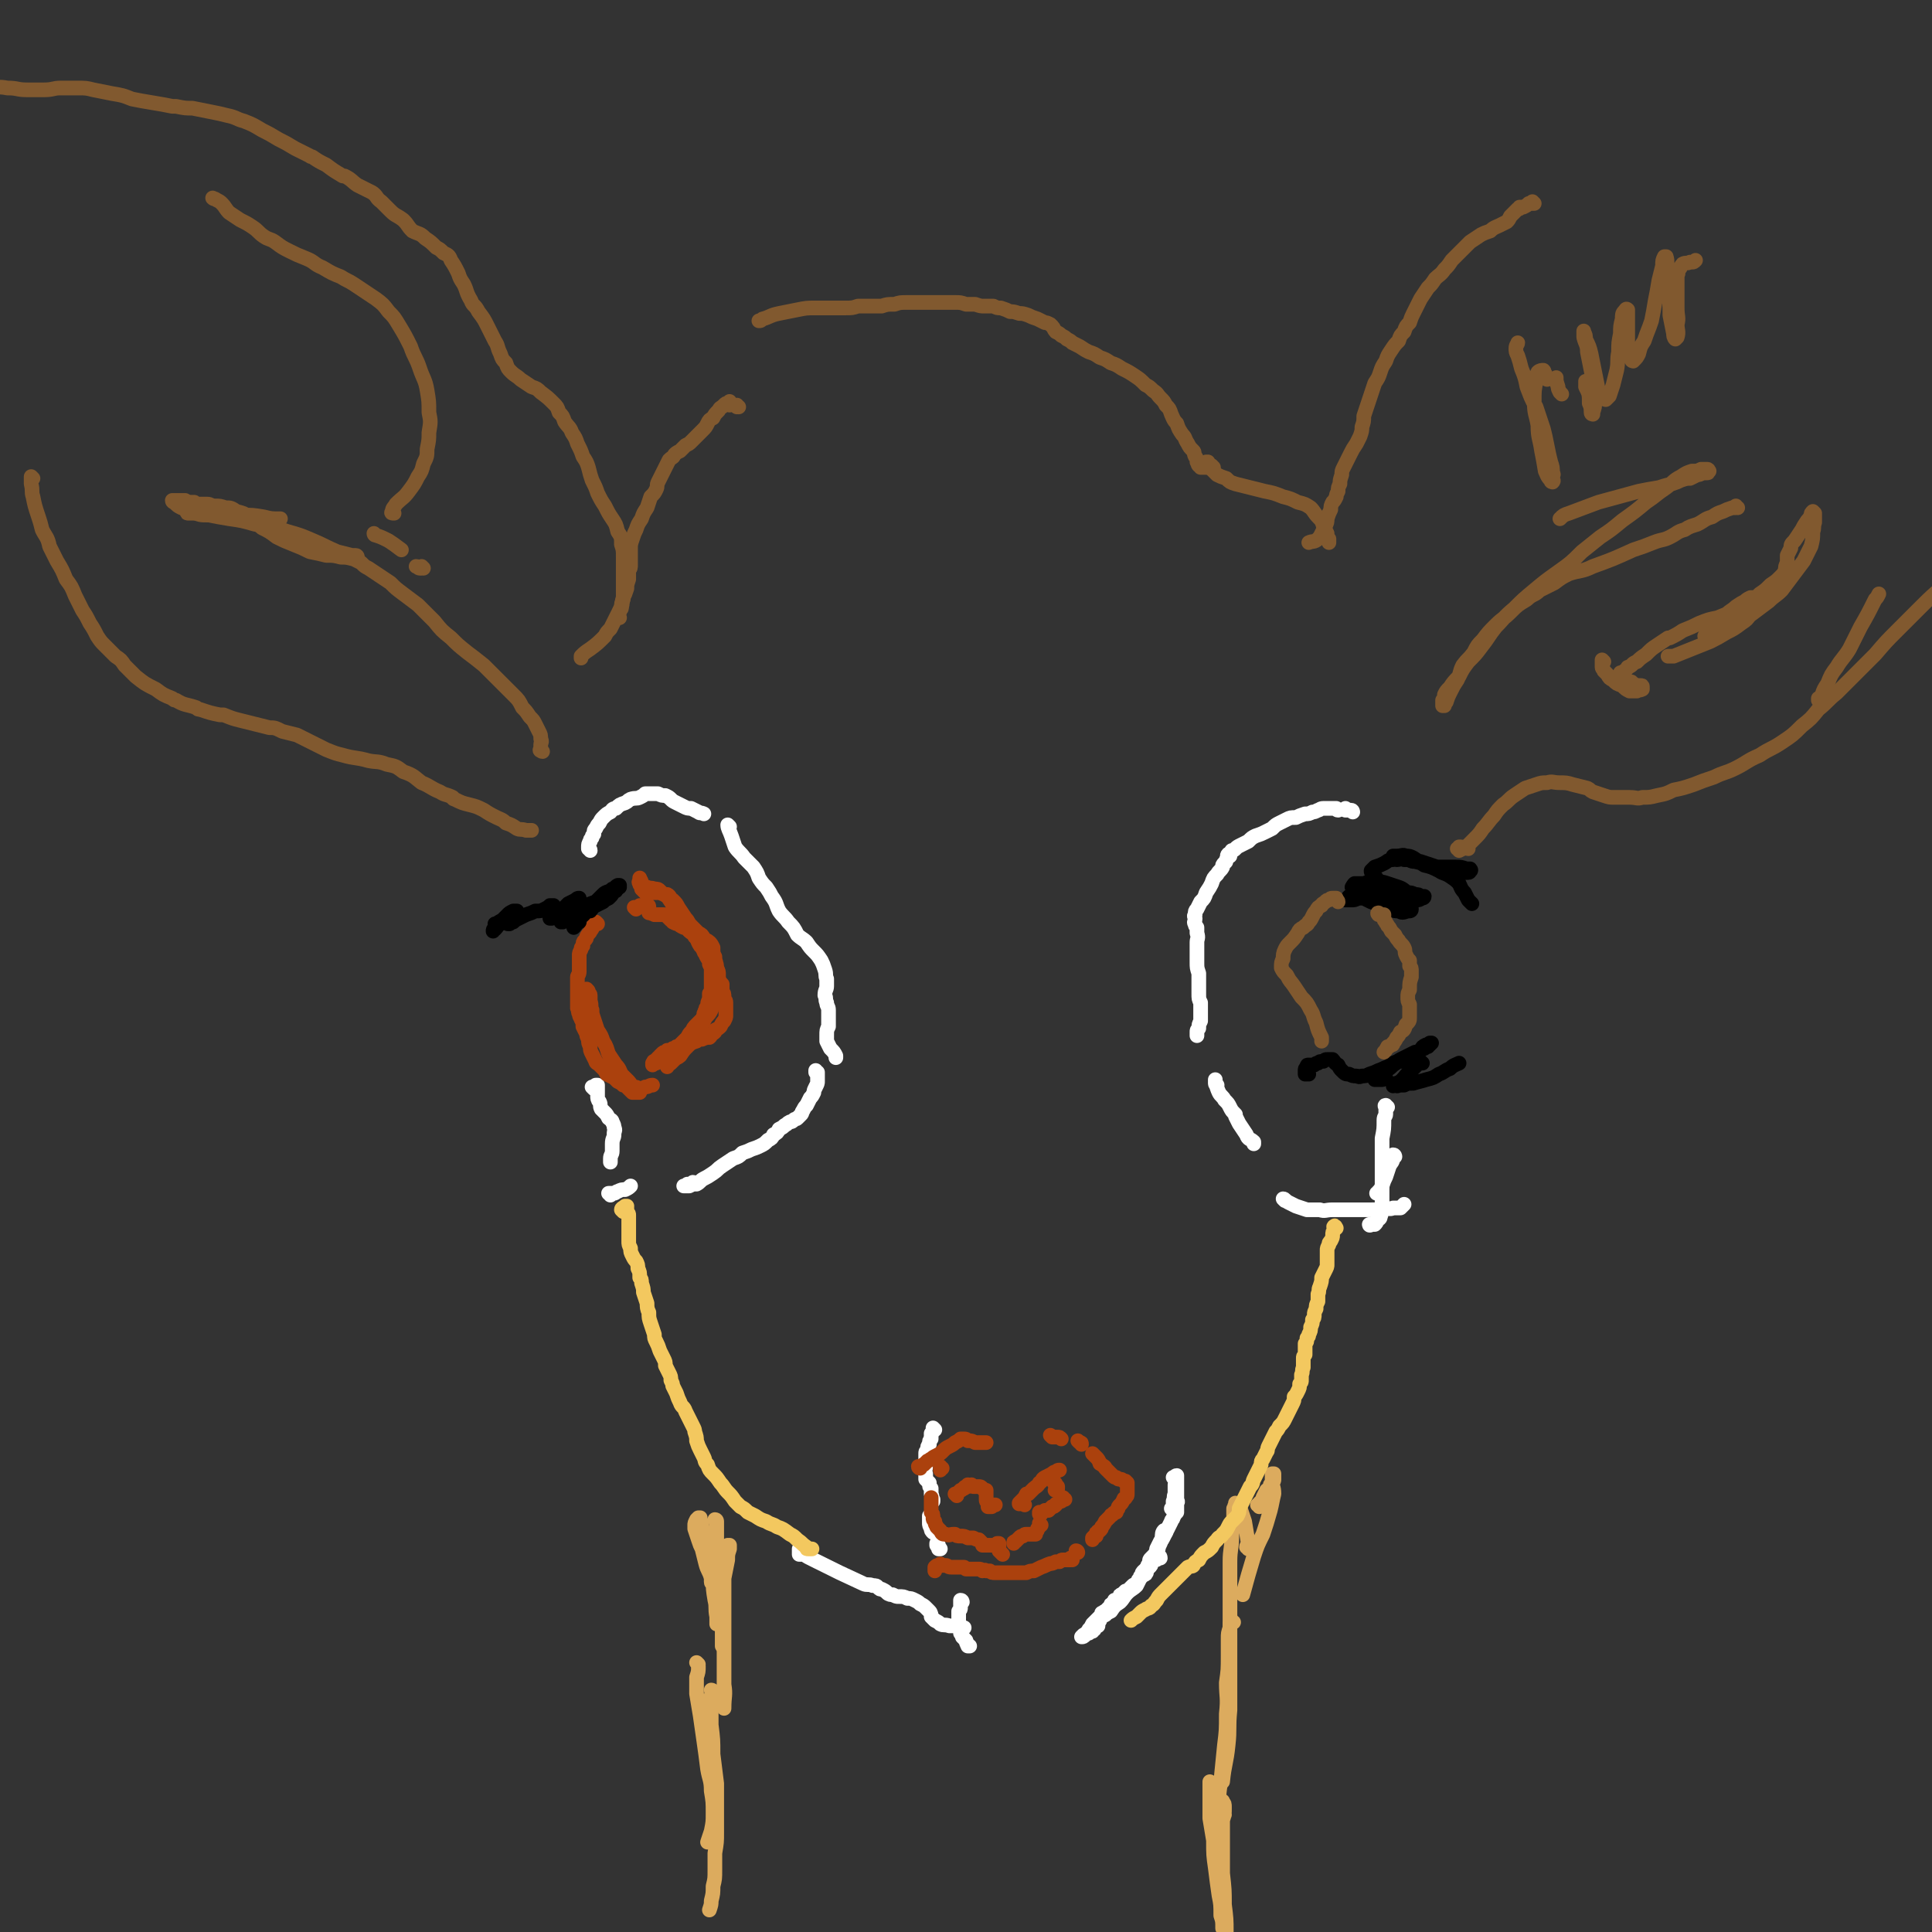 <svg viewBox='0 0 1054 1054' version='1.1' xmlns='http://www.w3.org/2000/svg' xmlns:xlink='http://www.w3.org/1999/xlink'><rect x="0" y="0" width="1054" height="1054" fill="#333333" stroke="none"/><g fill='none' stroke='#DCAB5E' stroke-width='8' stroke-linecap='round' stroke-linejoin='round'><path d='M389,864c0,0 -1,0 -1,-1 0,-1 0,-1 0,-2 -1,-4 -2,-4 -3,-8 -1,-4 -1,-4 -2,-8 -1,-2 -1,-2 -2,-5 -1,-3 -1,-3 -2,-6 0,-1 0,-1 0,-2 0,-1 0,-1 1,-3 0,0 0,0 1,-1 0,0 0,0 1,0 0,0 0,0 0,1 1,2 1,2 1,4 1,3 0,3 1,7 1,5 1,5 3,10 1,6 1,6 2,11 0,6 0,6 1,12 1,4 0,4 1,9 0,1 0,1 0,2 0,0 0,0 0,0 0,1 0,1 0,2 '/><path d='M391,830c0,0 0,-1 -1,-1 0,0 1,0 1,1 0,1 0,1 0,2 0,2 0,2 0,5 0,3 0,3 0,7 0,5 1,5 1,10 0,6 0,6 0,13 1,6 1,6 1,12 0,5 0,5 1,9 0,3 0,3 0,6 0,2 0,2 0,4 0,0 0,0 0,0 '/><path d='M398,844c0,0 0,-1 -1,-1 0,0 1,0 1,0 0,1 0,1 0,2 -1,3 -1,3 -1,6 -1,5 -1,5 -2,10 0,7 0,7 0,14 0,11 0,11 0,22 0,11 0,11 0,22 1,6 0,6 0,13 '/><path d='M381,908c0,0 -1,-1 -1,-1 0,0 1,1 1,2 0,3 0,3 -1,6 0,4 0,4 0,9 1,6 1,6 2,12 1,7 1,7 2,14 1,7 1,7 2,15 1,6 2,6 2,12 1,6 1,6 1,12 0,5 0,5 -1,10 -1,3 -1,3 -2,6 '/><path d='M389,923c0,0 0,-1 -1,-1 0,0 1,0 1,1 -1,1 -1,1 -1,3 0,2 0,2 0,5 0,5 0,5 0,10 1,8 1,8 1,16 1,8 1,8 2,16 0,7 0,7 0,14 0,6 0,6 0,13 0,5 0,5 -1,11 0,5 0,5 0,9 0,5 0,5 -1,9 0,4 0,4 -1,8 0,2 0,2 -1,5 '/><path d='M687,822c0,0 0,-1 -1,-1 0,0 1,0 1,1 0,0 0,0 0,0 0,0 0,0 0,0 0,-1 0,-1 0,-2 1,-1 1,-1 2,-2 0,-1 0,-1 0,-1 1,-2 1,-2 2,-4 1,-1 2,-1 2,-3 1,-1 1,-1 1,-2 1,0 1,0 1,-1 0,-1 0,-1 0,-1 0,-1 0,-1 0,-2 0,0 0,0 -1,0 0,0 0,1 0,1 0,1 0,1 0,3 0,3 1,3 1,7 -1,4 -1,5 -2,9 -2,7 -2,7 -4,13 -3,6 -3,6 -5,12 -3,10 -3,10 -6,21 '/><path d='M681,845c0,-1 0,-1 -1,-1 0,-1 1,-1 1,-2 -1,-6 -1,-6 -2,-12 -1,-3 -1,-3 -2,-6 -1,-1 -1,-1 -2,-3 0,0 0,-1 -1,-1 0,0 0,0 0,1 -1,1 0,1 -1,2 0,3 0,3 0,5 -1,5 -1,5 -1,10 0,7 -1,7 -1,14 0,10 0,10 0,20 0,10 0,10 0,21 0,10 0,10 0,20 0,10 0,10 0,20 -1,10 0,10 -1,19 -1,10 -2,10 -3,20 '/><path d='M673,885c-1,0 -1,-1 -1,-1 -1,0 0,1 -1,2 0,1 0,1 0,2 -1,3 -1,3 -1,6 0,4 0,5 0,9 0,8 0,8 -1,15 0,8 1,8 0,17 0,9 0,9 -1,17 -1,10 -1,10 -2,20 -1,6 -1,6 -1,13 '/><path d='M661,973c0,0 -1,-1 -1,-1 0,1 0,1 0,2 0,4 0,4 0,7 0,6 0,6 0,11 1,6 1,6 2,12 0,8 0,8 1,15 1,8 1,8 2,15 1,5 1,5 1,11 1,3 1,3 1,7 1,1 1,1 1,2 0,0 0,0 0,-1 '/><path d='M668,990c-1,0 -1,-1 -1,-1 -1,-3 0,-3 0,-6 0,0 0,-1 0,0 1,1 1,1 1,3 0,4 0,4 -1,7 0,6 0,6 0,12 0,9 0,9 0,17 1,9 1,9 1,17 1,8 1,8 1,15 0,1 0,1 0,2 '/></g>
<g fill='none' stroke='#FFFFFF' stroke-width='8' stroke-linecap='round' stroke-linejoin='round'><path d='M633,850c0,-1 -1,-2 -1,-1 0,0 0,1 0,1 -1,1 -1,1 -2,1 -1,1 -1,1 -2,2 0,1 0,1 -1,2 -1,0 -1,0 -2,1 0,1 -1,1 -1,1 -1,1 -1,1 -1,2 -1,1 -1,1 -1,2 0,0 0,0 -1,1 0,1 0,1 -1,2 -1,1 -1,0 -2,1 -1,1 -1,1 -2,2 -1,1 -1,1 -2,1 -1,1 -1,1 -2,2 -1,0 -1,0 -1,1 -1,1 -1,1 -1,2 -1,0 -1,0 -2,0 0,1 0,1 -1,2 -1,0 -1,0 -1,1 -1,1 -1,1 -2,2 0,0 0,0 -1,1 -1,0 -1,1 -1,1 -1,0 -1,0 -1,0 0,0 0,0 0,1 0,0 0,0 0,0 -1,1 0,1 -1,1 0,0 0,0 0,0 0,1 0,1 0,2 -1,1 0,1 -1,1 0,1 0,1 0,2 -1,0 -1,0 -1,0 0,1 -1,0 -1,1 0,0 0,0 0,1 0,0 0,0 -1,0 0,1 0,1 0,1 0,0 0,0 0,0 0,0 0,-1 0,-1 0,0 0,0 0,0 -1,1 -1,1 -1,1 0,0 0,0 -1,1 0,0 0,0 0,0 0,0 0,0 0,0 0,0 0,0 0,0 -1,0 -1,0 -1,0 -1,0 -1,0 -1,1 0,0 0,0 -1,0 0,0 0,0 -1,1 0,0 0,0 0,0 0,0 0,0 0,0 1,0 1,0 2,-1 1,-1 1,-1 2,-3 1,-1 1,-1 2,-3 1,-1 1,-1 2,-2 1,-1 1,-1 2,-2 1,0 1,0 3,-1 1,-1 1,-1 3,-2 2,-3 2,-3 5,-5 2,-2 2,-3 4,-5 2,-2 3,-2 5,-4 1,-2 1,-2 2,-4 1,-1 1,-1 2,-2 1,0 1,0 1,-1 1,0 0,0 0,0 1,-1 1,-2 1,-3 0,-1 0,-1 1,-2 0,-2 0,-2 1,-3 1,-1 1,-1 2,-2 1,-2 1,-2 1,-3 1,-2 1,-2 2,-4 1,-1 1,-1 2,-3 1,-2 1,-2 2,-4 1,-2 1,-2 2,-4 0,-1 1,-1 1,-2 1,-2 1,-2 2,-3 0,-1 0,-1 0,-2 0,-2 0,-2 0,-3 1,-1 0,-1 0,-2 0,-1 0,-1 0,-3 0,-1 0,-1 0,-3 0,-2 0,-2 0,-3 0,-1 0,-1 0,-2 0,-1 0,-1 0,-2 0,0 0,0 0,0 -1,0 -1,1 -1,1 0,0 0,0 -1,0 0,0 0,0 0,0 0,0 0,0 0,0 1,0 1,0 1,0 0,1 0,1 0,1 1,1 0,1 0,1 0,1 1,1 0,2 0,1 0,1 0,2 0,1 0,1 0,3 -1,2 0,2 -1,4 0,2 0,2 0,4 -1,0 -1,0 -1,0 '/><path d='M636,836c-1,0 -1,-1 -1,-1 -1,1 -1,2 -1,4 -1,3 -1,3 -2,5 0,1 0,1 -1,2 '/><path d='M439,845c-1,0 -1,-1 -1,-1 -1,0 0,0 0,1 -1,0 -1,0 -2,0 0,1 0,1 0,1 0,1 0,1 0,2 1,0 2,0 3,0 1,1 1,1 3,2 2,1 2,1 4,2 12,6 12,6 25,12 2,1 3,0 5,1 2,0 2,0 3,1 1,1 1,1 2,1 2,1 2,1 3,2 1,1 2,1 3,1 2,1 2,1 3,1 3,0 3,0 5,1 2,0 2,0 4,1 2,1 2,1 3,2 2,1 2,1 3,2 1,1 1,1 2,2 1,1 1,2 1,3 1,1 1,1 2,2 2,1 2,1 3,2 2,1 2,0 5,1 2,0 2,0 5,0 1,1 1,1 3,1 '/><path d='M510,780c0,0 -1,-1 -1,-1 0,0 0,0 0,1 0,0 0,0 0,1 -1,1 -1,1 -1,1 0,1 0,1 0,1 0,1 0,1 0,2 -1,1 -1,1 -1,3 -1,1 -1,1 -1,3 -1,1 -1,1 -1,2 0,2 0,2 0,3 0,2 0,2 0,4 0,2 -1,2 0,4 0,1 0,1 0,3 1,1 1,1 2,2 0,2 0,2 1,3 0,1 0,1 0,3 1,2 0,2 1,3 0,1 0,1 0,1 '/><path d='M508,828c0,0 -1,-1 -1,-1 0,0 0,0 0,1 0,1 0,1 0,3 0,1 0,1 1,3 0,1 0,1 1,2 '/><path d='M512,843c0,0 -1,-1 -1,-1 0,0 0,0 0,1 1,1 1,1 1,2 0,0 1,0 1,0 '/><path d='M525,874c0,0 0,-1 -1,-1 0,1 0,2 0,4 0,1 0,1 -1,2 0,2 0,3 0,5 0,2 0,2 0,4 1,1 1,1 1,3 1,1 1,1 1,2 1,1 1,1 2,2 0,1 0,1 1,2 0,0 -1,0 0,0 0,0 0,0 0,1 1,0 1,0 1,0 '/></g>
<g fill='none' stroke='#AB410D' stroke-width='8' stroke-linecap='round' stroke-linejoin='round'><path d='M502,801c0,0 -1,0 -1,-1 0,0 1,0 1,0 1,0 1,-1 2,-1 1,-1 1,-1 2,-2 1,0 1,-1 2,-1 1,-1 1,-1 3,-2 2,-1 2,-1 3,-2 2,-2 2,-2 4,-3 2,-1 2,-1 3,-2 2,-1 2,-1 3,-2 1,0 1,0 2,0 1,0 1,0 2,1 1,0 1,0 1,0 1,0 1,0 3,1 1,0 1,0 2,0 0,0 1,0 1,0 1,0 1,0 3,0 '/><path d='M574,784c0,0 -1,-1 -1,-1 0,0 1,1 1,1 1,0 1,0 2,0 0,0 0,0 1,0 1,0 1,0 2,1 0,0 0,0 0,0 '/><path d='M589,787c0,0 -1,-1 -1,-1 0,0 1,1 1,1 1,0 1,0 1,1 '/><path d='M597,794c0,0 -1,-1 -1,-1 0,0 0,0 0,0 1,1 1,1 2,2 1,1 1,1 2,3 0,1 0,0 1,1 1,1 2,1 2,2 1,1 1,1 2,2 1,1 1,1 2,2 1,1 1,1 2,1 1,1 1,1 2,1 1,0 1,0 2,1 0,0 0,0 1,0 0,0 0,0 1,1 0,0 0,1 0,1 0,2 0,2 0,3 0,1 0,1 0,2 0,1 0,1 -1,2 0,1 -1,0 -1,1 -1,2 -1,2 -2,3 -1,1 -1,1 -1,2 -1,1 -1,1 -1,2 -1,0 -1,0 -2,1 0,0 0,0 0,0 0,1 -1,0 -1,1 -1,1 -1,1 -1,1 -1,1 -1,1 -2,2 -1,2 -1,2 -2,3 0,1 0,1 -1,2 -1,0 -1,0 -1,1 -1,0 -1,0 -1,1 0,0 0,0 0,1 -1,0 -1,0 -1,0 -1,1 -1,1 -1,1 0,1 0,1 0,1 '/><path d='M588,847c0,0 0,-1 -1,-1 0,0 1,0 1,1 0,0 -1,0 -1,0 '/><path d='M585,851c0,0 -1,-1 -1,-1 0,0 0,0 0,1 0,0 0,0 -1,0 -1,0 -1,0 -1,0 -1,0 -1,0 -2,0 -1,0 -1,0 -2,1 -1,0 -1,0 -2,0 -2,1 -2,1 -3,1 -3,1 -2,1 -5,2 -2,1 -2,1 -4,2 -2,0 -2,0 -4,1 -2,0 -2,0 -4,0 -1,0 -1,0 -3,0 -2,0 -2,0 -3,0 -2,0 -2,0 -4,0 -2,0 -2,0 -3,0 -2,0 -2,0 -3,-1 -1,0 -1,0 -2,0 -1,-1 -1,0 -2,0 -1,-1 -1,-1 -2,-1 -2,0 -2,0 -3,0 -1,0 -1,0 -2,0 -1,0 -1,0 -2,0 0,0 0,0 -1,-1 -1,0 -1,0 -1,0 -2,0 -2,0 -3,0 -1,0 -1,0 -3,0 -2,0 -2,-1 -3,-1 -1,0 -1,0 -2,0 -1,-1 -1,-1 -2,0 -1,0 -1,0 -2,1 0,0 0,0 0,1 0,1 0,1 0,1 '/><path d='M576,810c0,-1 -1,-2 -1,-1 0,0 0,0 1,1 0,0 0,0 0,1 0,0 0,0 0,1 0,0 0,0 0,0 0,1 0,1 0,1 0,0 -1,0 0,0 0,0 0,0 0,0 0,0 0,0 0,0 1,0 1,0 1,-1 0,0 0,0 0,-1 0,0 0,0 0,0 '/><path d='M559,821c0,0 -1,-1 -1,-1 0,0 0,0 0,0 0,0 0,0 0,0 -1,0 -1,0 -1,0 0,1 0,0 -1,0 0,0 0,1 0,0 0,0 0,0 0,0 1,-1 1,-1 2,-2 0,0 0,0 0,0 1,-1 1,-1 2,-3 1,0 1,0 1,0 1,-1 1,-1 3,-3 1,-1 2,-1 3,-3 2,-1 1,-2 3,-3 2,-1 2,-1 4,-2 1,-1 1,-1 2,-1 1,-1 1,-1 2,-1 0,0 0,0 0,0 '/><path d='M581,818c-1,0 -1,-1 -1,-1 0,0 0,0 0,1 0,0 0,0 0,0 0,0 0,0 0,0 -1,0 -1,0 -1,1 -1,0 -1,0 -1,0 -1,1 -1,1 -1,1 -1,1 -1,0 -1,1 -1,1 -1,1 -2,1 -1,1 -1,1 -2,2 -1,0 -1,0 -2,0 -1,1 -1,1 -2,1 0,1 0,1 0,1 -1,0 -1,0 -1,0 0,0 0,0 0,0 1,0 0,-1 0,-1 '/><path d='M568,832c0,0 -1,-1 -1,-1 0,0 0,1 0,2 0,0 0,0 -1,1 0,1 0,1 -1,2 0,0 0,0 0,1 0,0 0,0 -1,0 0,0 0,0 0,0 0,0 0,0 0,0 0,0 0,0 0,0 0,0 0,0 0,0 -1,0 -1,0 -1,0 -1,0 -1,0 -1,0 -1,0 -1,0 -1,0 -1,0 -1,0 -1,0 -1,0 -1,0 -2,1 -1,0 -1,0 -2,1 -1,1 -1,1 -2,2 -1,0 -1,0 -1,1 '/><path d='M547,848c0,0 -1,-1 -1,-1 0,0 0,0 0,0 0,0 0,0 -1,-1 0,0 0,-1 0,-1 0,-1 0,-1 0,-1 0,-1 0,-1 0,-1 0,0 0,0 0,-1 0,0 -1,0 -1,0 0,0 0,0 0,0 -1,1 -1,1 -2,1 0,0 0,0 -1,0 0,0 0,0 -1,0 0,0 0,0 0,0 -1,0 -1,0 -1,0 -1,0 -1,0 -1,0 -1,0 -1,0 -2,0 0,-1 0,-1 -1,-2 0,0 0,0 -1,-1 -1,0 -1,0 -3,-1 -1,0 -1,0 -3,0 -2,-1 -2,-1 -4,-1 -2,0 -2,0 -3,-1 -1,0 -1,0 -1,0 -2,0 -2,1 -4,0 -2,0 -2,0 -3,-2 -1,-1 -1,-1 -2,-2 0,-1 -1,-1 -1,-3 -1,-1 -1,-1 -1,-2 0,-2 0,-2 -1,-3 0,-1 0,-1 0,-2 0,-1 0,-1 0,-2 0,-2 0,-2 0,-3 0,0 0,0 0,-1 '/><path d='M514,801c0,0 -1,0 -1,-1 0,0 0,1 0,1 0,0 0,0 0,1 0,0 0,0 0,0 0,0 0,0 0,0 0,0 0,0 0,0 '/><path d='M522,816c0,0 0,0 -1,-1 0,0 1,0 1,0 1,-1 1,-1 2,-2 1,0 1,-1 2,-1 0,-1 1,-1 2,-1 0,0 0,0 0,-1 '/><path d='M531,811c0,0 -1,-1 -1,-1 0,0 1,1 1,1 1,0 1,0 3,0 1,0 1,0 2,1 0,0 0,0 1,1 1,0 1,0 1,0 0,1 0,1 0,2 0,2 0,2 0,3 0,1 0,1 1,2 0,1 0,1 0,2 1,0 1,0 2,0 0,0 0,0 1,-1 0,0 0,0 1,0 '/></g>
<g fill='none' stroke='#F3C85F' stroke-width='8' stroke-linecap='round' stroke-linejoin='round'><path d='M729,670c0,0 -1,-2 -1,-1 -1,0 0,1 0,2 -1,1 -1,1 -1,3 0,1 0,1 -1,3 -1,1 -1,1 -1,2 -1,2 -1,2 -1,3 0,1 0,1 0,3 0,1 0,1 0,2 0,1 0,1 0,3 0,1 0,1 -1,3 -1,2 -1,2 -2,4 0,2 0,2 -1,5 -1,2 0,2 -1,4 0,2 0,2 0,4 -1,2 -1,2 -1,4 -1,2 -1,2 -1,3 0,2 0,2 -1,3 0,2 0,2 -1,4 0,2 0,2 -1,4 0,1 0,1 -1,2 0,2 0,2 -1,3 0,2 0,2 0,4 0,1 0,1 0,2 -1,1 -1,1 -1,2 0,1 0,1 0,3 0,1 0,1 0,2 -1,2 0,2 -1,4 0,1 0,1 0,3 0,1 0,1 -1,2 0,2 0,2 -1,4 -1,2 -1,2 -2,3 0,2 0,2 -1,4 -1,2 -1,2 -2,4 -1,2 -1,2 -2,4 -1,2 -1,2 -3,4 -1,2 -1,2 -2,3 -1,2 -1,2 -2,4 -1,2 -1,2 -2,4 -1,2 0,2 -1,3 -1,2 -1,2 -2,4 -1,1 -1,1 -1,3 -1,2 -1,2 -2,4 -1,2 -1,2 -2,4 -1,2 0,2 -2,4 -1,2 -1,2 -2,4 -1,2 -1,2 -2,4 -1,2 -1,2 -2,4 0,2 0,2 -1,4 -1,1 -1,1 -3,3 -1,1 -1,1 -2,3 -1,2 -1,2 -3,4 -1,2 -2,1 -3,3 -2,2 -2,2 -3,4 -2,2 -2,2 -4,3 -2,2 -2,2 -3,4 -2,1 -2,1 -3,3 -1,1 -1,0 -3,1 -1,1 -1,1 -2,2 -2,2 -2,2 -4,4 -2,2 -2,2 -4,4 -2,2 -2,2 -4,4 -2,2 -2,2 -3,4 -2,2 -1,2 -3,3 -1,2 -2,1 -3,2 -2,1 -2,1 -3,2 -1,1 -1,1 -2,2 -2,1 -2,1 -3,2 '/><path d='M340,661c0,0 -1,-1 -1,-1 0,-1 1,-1 2,-2 1,0 1,0 1,0 0,0 0,0 0,0 0,0 0,0 0,0 -1,0 0,0 0,1 0,0 -1,0 0,1 0,1 0,1 0,2 1,0 1,0 1,1 0,2 0,2 0,3 0,2 0,2 0,4 0,2 0,2 0,4 0,1 0,1 0,3 0,2 0,2 1,4 0,2 0,2 1,4 1,2 1,2 2,3 1,2 1,2 1,4 1,2 1,2 1,5 1,1 1,1 1,3 1,3 1,3 1,5 1,3 1,3 2,6 0,2 0,3 1,5 0,3 0,3 1,6 1,3 1,3 2,6 0,2 0,2 1,4 1,2 1,2 2,5 1,2 1,2 2,4 1,2 1,2 1,4 1,2 1,2 2,4 1,2 1,2 1,4 1,2 1,2 1,3 1,2 1,2 2,4 1,3 1,3 2,5 1,3 2,2 3,5 1,2 1,2 2,4 1,2 1,2 2,4 1,2 1,2 1,3 1,3 1,3 1,5 1,3 1,3 2,5 1,2 1,2 2,4 1,2 0,2 2,4 1,3 1,3 3,5 2,2 2,2 4,5 2,2 2,3 4,5 2,2 2,2 4,5 1,1 1,1 3,3 2,1 2,1 4,3 2,1 2,1 4,2 3,2 3,2 6,3 3,2 3,1 6,3 3,1 3,1 7,4 2,1 2,1 4,3 3,2 2,2 5,4 0,1 0,1 1,1 1,0 1,0 2,0 '/></g>
<g fill='none' stroke='#FFFFFF' stroke-width='8' stroke-linecap='round' stroke-linejoin='round'><path d='M333,652c0,-1 0,-1 -1,-1 0,0 1,0 1,0 0,0 0,0 0,0 1,0 1,0 2,0 1,0 1,-1 2,-1 2,-1 2,-1 4,-1 2,-1 2,-1 3,-2 '/><path d='M379,646c0,0 0,-1 -1,-1 0,0 0,1 -1,1 -1,0 -1,0 -2,0 -1,1 -1,1 -2,1 0,0 0,0 0,0 0,0 0,0 0,0 2,0 2,0 3,0 2,-1 2,-1 4,-1 2,-1 2,-2 4,-3 2,-1 2,-1 5,-3 3,-2 2,-2 5,-4 3,-2 3,-2 6,-4 3,-1 3,-1 5,-3 3,-1 3,-1 5,-2 3,-1 3,-1 5,-2 2,-1 2,-1 4,-3 2,-1 2,-1 3,-3 2,-1 2,-1 3,-3 2,-1 2,-1 3,-2 2,-1 1,-1 3,-2 1,0 1,0 2,-1 1,-1 1,0 2,-1 1,-1 1,-1 2,-2 1,-1 0,-1 1,-2 1,-2 1,-2 2,-3 1,-2 1,-2 2,-4 1,-1 1,-1 2,-3 0,-1 0,-1 1,-3 1,-2 1,-2 1,-3 0,-1 0,-1 0,-2 0,0 0,0 0,-1 0,0 0,-1 0,-1 0,0 0,0 0,-1 -1,0 -1,0 -1,0 0,-1 0,-1 0,-1 0,0 0,0 0,0 '/><path d='M322,464c0,-1 -1,-1 -1,-1 0,-1 0,0 0,0 0,0 0,0 0,0 0,-1 0,-1 0,-1 0,-1 0,-2 1,-3 0,-1 0,-1 1,-2 0,-1 0,-1 1,-2 0,-2 0,-2 1,-3 0,0 0,0 0,0 1,-2 1,-2 2,-3 1,-2 1,-2 2,-3 2,-2 2,-2 4,-3 1,-1 1,-2 3,-2 2,-2 2,-2 5,-3 2,-1 1,-1 3,-2 3,-1 3,0 5,-1 2,-1 2,-1 3,-2 2,0 2,0 3,0 2,0 2,0 4,0 2,1 2,1 4,1 2,1 2,1 3,2 1,1 1,1 3,2 2,1 2,1 4,2 2,1 2,1 4,1 2,1 2,1 4,2 1,1 1,0 3,1 '/><path d='M398,451c0,0 -1,-1 -1,-1 0,2 1,3 2,6 1,3 1,3 2,6 2,3 3,3 5,6 3,3 3,3 5,5 2,3 2,3 3,6 2,3 2,3 4,5 2,3 2,3 3,5 3,4 2,4 4,8 2,3 3,3 5,6 3,3 3,3 5,7 2,2 3,2 5,4 2,3 2,3 4,5 2,2 2,2 4,5 1,2 1,2 2,5 1,3 0,3 1,5 0,2 0,2 0,4 0,2 -1,2 -1,5 1,2 0,2 1,4 0,2 1,2 1,4 0,2 0,2 0,4 0,2 0,2 0,5 -1,2 -1,2 -1,5 0,1 0,2 0,3 1,2 1,2 2,4 2,2 2,2 3,4 0,0 0,0 0,1 '/><path d='M324,594c-1,-1 -1,-1 -1,-1 0,0 0,0 0,0 1,0 1,0 2,-1 0,0 0,0 1,0 0,1 0,1 0,1 0,1 0,1 0,1 0,1 0,1 0,2 0,1 0,1 0,2 0,0 0,0 0,0 0,1 0,2 1,3 0,0 0,0 0,0 1,2 0,2 1,4 1,1 1,1 2,2 1,1 1,1 2,3 1,1 2,1 2,2 1,2 1,2 1,3 1,2 0,2 0,3 0,1 0,1 0,1 0,2 -1,2 -1,5 0,2 0,2 0,4 0,2 -1,2 -1,4 0,1 0,1 0,2 '/></g>
<g fill='none' stroke='#AB410D' stroke-width='8' stroke-linecap='round' stroke-linejoin='round'><path d='M347,496c0,0 -1,-1 -1,-1 0,0 0,0 1,0 0,0 0,0 0,0 0,0 0,0 0,0 0,0 0,0 0,0 1,0 1,0 1,0 1,-1 1,-1 1,-1 1,0 1,0 2,0 0,0 0,0 1,0 1,0 1,0 1,0 1,0 1,0 1,1 0,1 0,1 0,2 0,0 0,0 0,1 0,0 1,0 1,0 1,1 1,0 2,1 1,0 1,0 2,0 2,0 2,0 3,0 1,0 1,0 2,1 0,0 0,0 1,1 0,0 0,0 1,1 1,0 1,0 1,1 2,1 2,1 3,1 1,1 1,1 3,2 1,0 1,0 3,1 1,1 1,1 2,2 1,1 1,0 2,2 1,1 1,1 1,2 1,2 1,2 1,3 1,1 1,1 2,3 0,1 1,1 1,2 1,2 1,2 2,3 0,1 0,1 0,2 1,2 1,2 1,3 0,1 0,1 0,2 0,1 0,1 0,2 0,1 0,1 0,3 0,1 0,1 0,2 0,1 0,1 0,2 0,1 0,1 -1,2 0,2 0,2 0,3 -1,2 -1,2 -1,4 -1,1 -1,1 -1,2 -1,1 0,1 -1,2 0,1 0,1 -1,3 0,0 0,0 -1,1 -1,1 -1,1 -1,1 -1,1 -1,1 -2,2 -1,1 -1,2 -2,3 -1,1 -1,1 -2,3 -1,1 -1,1 -2,2 -1,1 -1,1 -2,2 -1,1 -1,1 -2,1 -1,1 -1,1 -2,1 -1,1 -1,1 -2,1 0,0 0,0 -1,0 0,0 0,1 -1,1 0,0 0,0 0,0 -1,0 -1,0 -2,1 0,0 0,0 -1,1 0,0 0,0 0,1 0,0 0,0 -1,0 0,1 0,1 -1,1 0,0 0,0 -1,1 -1,0 0,0 -1,1 0,0 0,0 0,0 0,0 0,1 0,1 0,0 0,0 0,0 1,-1 1,-1 2,-1 0,-1 0,-1 1,-2 2,-1 2,-1 3,-2 1,-1 1,-1 2,-2 1,0 1,0 3,-1 2,-1 2,-1 4,-2 1,-1 1,-1 3,-3 1,-1 1,-1 3,-3 1,-2 1,-2 3,-3 1,-2 1,-2 3,-4 1,-1 1,-1 2,-3 2,-2 2,-2 3,-4 0,-1 0,-1 1,-3 0,-2 0,-2 1,-4 1,-2 1,-2 2,-4 0,-2 0,-2 0,-4 0,-2 0,-2 0,-4 0,-2 0,-2 -1,-4 0,-3 -1,-3 -1,-6 -1,-2 -1,-2 -1,-5 -1,-2 -1,-2 -2,-3 -1,-1 -2,-1 -3,-2 -1,-2 -1,-2 -3,-3 -2,-2 -2,-2 -4,-4 -2,-2 -1,-2 -3,-4 -2,-3 -2,-3 -4,-6 -1,-2 -1,-2 -3,-4 -2,-1 -1,-2 -3,-3 -2,0 -2,0 -4,-1 -2,0 -2,0 -4,0 -1,0 -1,1 -3,0 -1,0 -1,0 -1,0 -1,-1 -1,-1 -2,-2 0,-2 0,-2 0,-3 0,-2 -1,-2 -1,-3 0,0 0,0 0,0 0,0 0,0 0,1 0,1 -1,1 0,2 0,1 0,1 1,1 1,1 1,1 3,1 2,1 2,0 4,1 2,0 2,0 3,1 2,2 2,2 4,3 2,3 2,3 4,6 1,2 1,2 2,4 1,2 1,2 3,4 1,2 1,3 3,5 1,1 2,1 3,3 2,2 1,2 3,5 2,2 2,2 4,5 1,2 1,3 2,5 1,2 2,2 3,4 1,2 1,2 1,4 1,2 1,2 2,3 0,2 0,2 0,4 1,1 1,1 1,3 0,2 1,1 1,3 0,2 0,2 0,4 0,2 0,2 0,3 0,1 0,1 -1,3 -1,1 -1,1 -2,3 -1,1 -1,1 -3,2 0,0 0,1 0,1 -1,1 -1,1 -2,1 0,1 0,1 -1,2 0,0 0,0 0,0 -1,0 -1,0 -2,0 -1,1 -1,0 -2,1 -2,0 -2,0 -3,1 -3,1 -3,1 -5,3 -2,2 -2,2 -4,5 -1,1 -2,1 -3,2 -1,1 -1,1 -2,2 -1,1 -1,0 -2,1 0,0 0,0 0,0 0,0 0,0 0,1 '/><path d='M326,504c0,0 -1,-1 -1,-1 -2,2 -1,3 -3,5 0,1 -1,1 -2,3 0,1 0,1 -1,2 -1,1 -1,1 -1,3 -1,1 -1,1 -1,2 -1,2 -1,2 -1,3 0,1 0,1 0,2 0,2 0,2 0,4 0,1 0,1 0,3 0,2 -1,2 -1,3 0,3 0,3 0,5 0,1 0,1 0,3 0,2 0,2 0,4 0,3 0,3 0,5 1,2 0,2 1,3 0,2 1,2 1,3 1,2 1,2 1,4 1,2 1,2 2,4 0,1 0,1 1,3 0,2 0,2 1,4 0,2 0,2 1,4 1,2 1,2 2,4 0,1 1,1 2,2 1,1 1,1 2,2 1,1 1,1 2,3 2,1 2,1 4,2 1,1 1,1 2,2 2,1 2,1 3,2 1,0 0,0 1,0 1,1 1,1 2,2 1,1 1,1 2,2 2,0 2,0 3,0 1,0 1,0 1,0 '/><path d='M321,541c0,-1 -1,-1 -1,-1 0,-1 0,0 0,0 0,0 0,0 0,0 1,1 1,1 1,2 0,0 1,0 1,1 0,2 0,2 0,3 1,3 0,3 1,5 0,2 0,2 1,5 1,3 1,3 2,6 2,3 2,3 3,6 2,3 2,4 3,7 2,3 2,3 4,6 2,2 2,3 3,5 2,2 2,2 4,4 1,1 1,2 3,3 1,0 1,0 3,1 1,0 1,0 3,-1 2,0 2,-1 4,-1 '/></g>
<g fill='none' stroke='#000000' stroke-width='8' stroke-linecap='round' stroke-linejoin='round'><path d='M336,486c0,0 -1,-1 -1,-1 0,0 0,0 0,1 0,0 0,0 -1,1 0,0 0,0 0,0 0,1 0,1 -1,2 0,0 0,0 -1,1 -2,1 -2,1 -3,2 -2,1 -2,1 -4,2 -2,1 -2,2 -3,3 -1,0 -1,0 -2,0 -1,1 -1,2 -3,3 0,1 -1,0 -1,1 -1,1 -1,1 -2,3 -1,1 -1,1 -1,2 0,0 0,0 0,0 1,-1 1,-1 2,-3 1,0 1,0 1,0 '/><path d='M338,484c0,0 -1,-1 -1,-1 0,0 1,0 1,0 -1,1 -1,0 -1,0 -2,1 -1,2 -3,2 -2,2 -3,1 -5,3 -2,2 -2,2 -4,4 -3,1 -3,1 -5,2 -3,2 -3,2 -5,4 -3,1 -2,2 -5,3 -1,1 -1,1 -3,2 0,0 -1,0 -1,0 0,-1 0,-1 1,-2 0,-2 1,-2 2,-3 1,-1 1,-1 3,-3 1,-1 1,-1 3,-3 0,-1 0,-1 1,-2 0,0 0,0 0,0 -1,0 -1,0 -2,1 -2,1 -2,1 -4,2 -2,2 -2,2 -4,4 -2,1 -2,1 -4,2 0,1 0,1 -1,2 -1,0 -1,0 -1,0 0,0 0,0 0,0 0,-1 0,-1 0,-1 0,-1 1,-1 1,-3 0,0 0,0 1,-1 0,-1 0,-1 0,-1 0,0 0,0 0,-1 -1,0 -1,0 -2,0 -1,1 -1,1 -3,2 -2,1 -2,1 -5,1 -2,1 -2,1 -5,2 -2,1 -2,1 -4,2 -2,1 -2,1 -3,2 -1,0 -1,0 -2,1 0,0 -1,0 -1,0 1,-1 1,-1 1,-1 1,-1 1,-1 2,-2 1,-1 1,-1 1,-2 1,0 1,-1 1,-1 0,-1 0,-1 0,-1 -1,0 -1,0 -2,0 -2,1 -2,1 -3,2 -2,2 -2,2 -3,3 -2,1 -2,1 -3,2 0,0 -1,0 -1,0 0,1 1,0 1,0 1,-1 1,-1 3,-2 2,-1 2,-1 4,-3 1,0 1,-1 3,-2 0,0 1,0 1,0 0,0 0,0 -1,0 -2,2 -2,2 -4,4 -2,1 -2,1 -4,3 -2,1 -1,1 -3,3 -1,0 -1,0 -1,1 '/><path d='M714,586c0,0 0,0 -1,-1 0,0 0,1 0,1 0,0 -1,0 -1,0 0,-1 0,-1 0,-2 0,-1 0,-1 1,-2 0,-1 0,-1 1,-1 0,0 1,0 1,0 0,0 0,0 1,0 0,0 0,0 1,0 1,-1 1,-1 2,-1 1,-1 1,-1 3,-1 1,-1 1,-1 2,-1 2,0 2,0 3,0 1,1 1,2 3,3 1,2 1,2 2,3 2,2 2,2 4,2 2,1 2,1 4,1 1,0 1,1 3,0 2,0 2,0 4,-1 3,-1 3,-1 5,-2 3,-1 2,-1 5,-2 2,-1 2,-2 3,-2 2,-1 3,-1 5,-1 1,-1 1,-1 2,-2 2,-1 2,-1 4,-2 2,-1 2,-1 4,-2 1,-2 1,-2 3,-3 1,0 1,0 2,-1 1,0 1,0 1,0 0,0 0,0 0,0 0,0 0,0 0,0 0,0 0,0 -1,0 0,1 0,1 0,1 -1,0 -1,0 -1,1 -1,0 -1,0 -1,0 -1,0 -1,0 -1,1 -1,0 -1,0 -2,1 -2,1 -2,1 -3,1 -2,1 -2,1 -4,2 -2,1 -2,1 -4,2 -2,1 -2,2 -4,3 -2,2 -2,2 -4,3 -2,1 -2,1 -3,2 -1,1 -1,1 -2,1 0,1 0,1 -1,1 0,1 0,1 0,1 0,0 0,0 1,0 0,0 0,0 0,0 1,0 1,0 3,0 1,0 1,-1 2,-1 '/><path d='M776,580c0,0 -1,0 -1,-1 0,0 0,1 1,1 0,0 0,0 0,0 -1,0 -1,0 -1,0 -1,0 -1,0 -2,1 -2,2 -2,2 -3,3 -3,2 -3,3 -5,5 -1,1 -1,1 -3,2 -1,0 -1,0 -2,1 0,0 0,0 0,0 0,1 0,0 1,0 1,0 1,1 2,0 2,0 2,0 3,0 2,-1 2,-1 5,-1 3,-1 4,-1 7,-2 4,-1 4,-1 7,-3 3,-1 3,-2 6,-3 2,-2 3,-2 5,-3 '/><path d='M743,488c0,0 -1,-1 -1,-1 0,0 0,1 -1,1 0,1 0,0 -1,0 0,1 0,0 -1,0 0,0 0,0 -1,0 0,1 0,1 -1,1 0,0 -1,0 -1,0 -1,1 -1,1 -1,2 0,0 0,0 -1,0 0,0 0,0 0,0 1,0 1,0 1,0 0,0 0,0 0,0 1,0 1,0 2,0 2,0 2,0 4,-1 2,0 2,0 3,0 2,1 2,1 4,2 3,1 3,1 5,2 3,2 3,1 5,2 3,1 3,1 5,1 2,1 2,1 5,0 0,0 0,0 1,0 0,0 1,0 1,-1 0,0 0,-1 -1,-1 -1,-1 -1,-1 -2,-1 0,0 0,0 0,0 -2,-1 -2,0 -4,-1 -1,0 -1,0 -2,-1 -1,0 -1,0 -1,0 -1,0 -1,0 -3,-1 0,0 0,0 0,0 -2,-2 -2,-2 -4,-3 -2,-1 -2,-2 -4,-3 -2,-1 -3,-1 -5,-1 -1,0 -1,0 -3,0 -1,0 -1,1 -2,1 -1,0 -1,0 -1,-1 0,0 -1,0 0,0 0,-1 0,-1 1,-2 3,0 3,0 5,0 3,-1 3,-1 6,-1 4,0 4,0 7,1 3,1 3,1 6,2 3,1 3,2 5,3 2,0 2,0 4,1 2,0 2,0 3,1 1,0 1,0 2,0 0,0 0,0 0,0 0,1 -1,1 -1,1 -1,0 -1,1 -3,1 -2,0 -2,0 -4,0 -3,-1 -3,0 -5,-1 -3,-1 -2,-1 -4,-2 -2,-2 -2,-2 -4,-3 -2,-2 -2,-2 -4,-4 -1,-2 -1,-2 -2,-3 -1,-1 -1,-1 -1,-2 -1,0 -1,0 -1,-1 1,-1 1,-1 2,-2 3,-1 3,-1 5,-2 2,-1 2,-2 5,-2 4,-1 4,-1 7,0 3,0 2,1 5,1 4,1 4,1 8,2 3,1 3,1 7,1 4,0 4,0 7,0 3,0 3,0 6,1 1,0 1,0 2,0 0,0 1,1 0,1 0,0 0,1 -1,1 -1,0 -1,0 -3,0 -1,1 -1,1 -3,1 -2,0 -2,0 -3,0 -3,-1 -2,-2 -5,-3 -3,-1 -3,-1 -6,-2 -3,-1 -3,-1 -6,-2 -5,-1 -5,-1 -9,-1 -2,-1 -2,0 -4,0 -1,-1 -1,-1 -2,-1 0,0 0,-1 0,-1 1,0 1,0 2,0 3,0 3,-1 5,0 2,0 2,0 4,1 3,2 3,2 6,4 4,1 4,1 8,3 3,2 3,1 6,3 3,2 3,2 5,4 1,2 1,3 3,5 1,2 1,2 2,4 1,1 1,1 2,2 '/></g>
<g fill='none' stroke='#FFFFFF' stroke-width='8' stroke-linecap='round' stroke-linejoin='round'><path d='M738,443c0,0 0,-1 -1,-1 0,0 0,0 -1,0 -1,0 -1,0 -2,0 0,0 0,-1 0,-1 '/><path d='M730,442c-1,0 -1,-1 -1,-1 0,0 0,0 0,0 -1,0 -2,0 -3,0 -2,0 -2,0 -4,0 -2,0 -2,1 -3,1 -2,1 -2,1 -3,1 -2,1 -2,1 -4,1 -3,1 -3,1 -5,2 -3,0 -3,0 -5,1 -2,1 -2,1 -4,2 -2,1 -2,1 -4,3 -2,1 -2,1 -4,2 -2,1 -2,1 -5,2 -2,1 -2,1 -4,3 -2,1 -2,1 -4,2 -2,1 -2,1 -3,2 -1,1 -1,1 -2,1 '/><path d='M671,467c0,0 -1,-1 -1,-1 -1,1 0,2 -1,3 0,2 -1,1 -2,3 0,0 0,0 0,1 -1,2 -2,2 -3,4 -2,2 -2,2 -3,5 -1,2 -1,2 -3,5 -1,3 -1,3 -3,5 -1,2 -1,2 -2,4 0,0 0,0 0,0 -1,1 -1,1 -1,3 -1,1 0,1 0,2 0,2 -1,2 0,3 0,1 0,1 1,2 0,2 0,2 0,3 1,3 0,3 0,5 0,2 0,2 0,5 0,3 0,3 0,6 0,3 0,3 1,6 0,2 0,2 0,4 0,2 0,2 0,3 0,2 0,2 0,4 0,3 0,3 1,5 0,2 0,2 0,4 0,2 0,2 0,3 0,2 0,2 0,3 -1,2 -1,2 -1,4 -1,1 -1,1 -1,2 0,1 0,1 0,2 '/><path d='M664,592c0,0 -1,0 -1,-1 0,0 0,0 0,0 0,-1 0,-1 0,-2 0,0 0,0 0,0 0,1 0,1 0,2 1,2 1,3 2,5 1,2 2,2 3,4 2,2 2,2 3,4 1,2 1,2 3,4 0,1 0,1 0,1 1,2 1,2 2,4 2,3 2,3 4,6 1,3 2,2 4,4 0,1 0,1 0,1 '/><path d='M701,655c0,0 -1,-1 -1,-1 1,0 1,1 3,2 2,1 2,1 4,2 3,1 3,1 6,2 3,0 3,0 7,0 3,1 3,0 7,0 5,0 5,0 10,0 6,0 6,0 11,0 3,0 3,0 7,-1 3,0 3,1 5,0 2,0 2,0 4,0 0,0 0,0 1,-1 0,0 0,0 1,-1 0,0 0,0 0,0 '/><path d='M757,604c-1,0 -1,-1 -1,-1 -1,0 0,1 0,1 0,0 0,0 0,1 0,1 0,1 0,3 0,1 -1,1 -1,3 0,5 0,5 -1,10 0,5 0,5 0,11 0,6 0,6 0,12 0,4 0,4 0,8 0,4 0,4 0,7 0,2 0,2 -1,5 0,1 -1,1 -2,2 0,1 0,1 -1,2 -1,0 -1,0 -2,0 -1,1 -1,0 -1,0 0,0 0,0 0,0 '/><path d='M761,631c0,0 0,-1 -1,-1 0,0 1,1 0,1 0,3 -1,3 -2,5 -1,3 -1,3 -2,6 -1,2 -1,2 -2,5 -1,2 -1,2 -2,3 0,1 0,1 -1,1 0,0 0,0 0,0 '/></g>
<g fill='none' stroke='#81592F' stroke-width='8' stroke-linecap='round' stroke-linejoin='round'><path d='M753,499c-1,0 -1,0 -1,-1 -1,0 0,1 0,1 1,0 1,0 1,0 1,0 1,0 1,0 1,0 1,0 1,0 0,0 0,0 0,0 0,1 0,1 0,2 0,1 0,1 1,2 0,1 1,1 1,2 1,1 1,1 2,3 1,1 1,1 2,2 1,2 1,2 2,3 1,2 2,2 3,4 1,2 0,2 1,4 1,2 1,2 2,3 0,2 0,2 0,3 1,1 1,1 1,3 0,1 0,1 0,3 -1,3 -1,3 -1,7 -1,2 -1,2 -1,4 0,2 0,2 1,4 0,1 0,1 0,3 0,2 0,2 0,4 0,2 0,2 -2,4 -1,3 -1,3 -3,4 -1,2 -1,2 -2,3 -1,2 -1,2 -2,3 0,1 0,1 -1,1 -1,1 -1,1 -2,1 -1,2 -1,2 -2,3 '/><path d='M730,492c0,-1 -1,-1 -1,-1 0,0 0,0 0,0 0,0 0,0 0,-1 -1,0 -1,0 -2,0 -1,0 -1,0 -2,1 -1,0 -1,0 -2,1 -1,1 -2,1 -2,2 -2,1 -2,1 -3,3 -1,1 -1,1 -2,3 -1,2 -1,2 -2,3 -1,2 -1,1 -3,3 -2,1 -2,1 -3,3 -2,3 -2,3 -4,5 -2,2 -2,2 -3,4 -1,2 -1,3 -1,5 -1,2 -1,2 -1,5 1,2 1,2 3,4 2,4 2,3 4,6 2,3 2,3 4,6 3,3 3,3 5,7 2,3 1,3 3,7 1,4 1,4 3,8 0,1 0,1 0,2 '/><path d='M837,111c0,0 -1,-1 -1,-1 0,0 0,1 1,1 0,0 0,0 0,0 0,0 0,0 -1,0 -1,0 -1,0 -2,0 -1,1 -1,1 -3,2 -1,0 -1,0 -2,0 0,1 0,1 -1,1 -1,1 -1,1 -2,2 -1,1 -1,1 -2,2 -1,2 -1,2 -2,3 -2,1 -2,1 -4,2 -2,1 -3,1 -5,3 -3,1 -3,1 -5,2 -3,2 -3,2 -6,4 -3,3 -3,3 -5,5 -3,3 -3,3 -5,5 -2,3 -2,3 -4,5 -2,3 -3,3 -5,5 -2,3 -2,3 -4,5 -2,3 -2,3 -4,6 -1,2 -1,2 -2,4 -1,2 -1,2 -2,4 -1,2 -1,2 -2,5 -2,2 -2,2 -3,5 -2,2 -2,2 -3,5 -2,2 -2,2 -4,5 -2,3 -2,3 -3,6 -2,3 -2,3 -3,6 -1,3 -1,3 -3,6 -1,3 -1,3 -2,6 -1,3 -1,3 -2,6 -1,3 -1,3 -2,6 0,3 0,3 -1,6 0,2 0,2 -1,5 -1,2 -1,2 -2,4 -2,3 -2,3 -3,5 -1,2 -1,2 -2,4 -1,2 -1,2 -2,4 -1,2 -1,2 -1,4 -1,3 -1,3 -1,5 -1,2 -1,2 -1,4 -1,2 -1,2 -1,3 -1,2 -1,2 -2,3 -1,2 -1,2 -1,4 -1,2 -1,2 -2,5 0,2 0,2 -1,4 -1,2 -1,2 -2,4 -1,2 -1,2 -2,3 -2,2 -3,1 -5,2 0,0 0,0 0,0 '/><path d='M659,253c0,-1 -1,-1 -1,-1 0,0 1,0 1,0 0,1 0,1 0,1 0,2 1,2 2,3 1,1 1,1 3,3 2,1 2,1 5,2 2,2 2,2 5,3 4,1 4,1 8,2 4,1 4,1 8,2 5,1 5,1 10,3 4,1 4,1 8,3 4,1 4,1 7,3 2,2 2,3 4,5 2,2 2,2 3,5 1,2 1,2 2,4 0,2 0,2 1,3 0,1 0,1 0,2 '/><path d='M662,255c0,0 -1,-1 -1,-1 0,0 0,0 0,0 0,0 0,1 0,1 0,0 0,0 -1,0 0,0 0,0 -1,0 -1,0 -1,0 -2,0 -1,0 -1,0 -2,0 0,-1 0,-1 -1,-1 -1,-1 0,-1 -1,-2 0,-1 0,-2 -1,-3 -1,-2 0,-2 -1,-3 -2,-2 -2,-2 -3,-4 -2,-3 -1,-3 -3,-5 -2,-3 -2,-3 -3,-6 -2,-2 -2,-3 -3,-5 -1,-3 -1,-3 -3,-5 -1,-2 -1,-2 -3,-4 -2,-2 -1,-2 -4,-4 -2,-2 -2,-2 -4,-3 -3,-3 -3,-3 -6,-5 -3,-2 -3,-2 -7,-4 -3,-2 -3,-2 -6,-3 -3,-2 -3,-2 -6,-3 -3,-2 -3,-2 -6,-3 -2,-1 -2,-1 -5,-3 -2,-1 -2,-1 -4,-2 -1,-1 -1,-1 -3,-2 -1,-1 -1,-1 -3,-2 -1,-1 -1,-1 -3,-2 -1,-1 -1,-2 -2,-3 0,0 0,0 -1,-1 -2,-1 -2,-1 -3,-1 -2,-1 -2,-1 -4,-2 -3,-1 -3,-1 -5,-2 -3,-1 -3,-1 -5,-1 -3,-1 -3,-1 -5,-1 -2,-1 -2,-1 -5,-2 -2,0 -2,0 -4,-1 -2,0 -3,0 -5,0 -2,0 -2,0 -5,-1 -2,0 -2,0 -5,0 -3,-1 -3,-1 -6,-1 -3,0 -3,0 -6,0 -2,0 -2,0 -5,0 -2,0 -2,0 -5,0 -2,0 -2,0 -5,0 -2,0 -2,0 -5,0 -4,0 -4,0 -7,1 -4,0 -4,0 -7,1 -3,0 -3,0 -7,0 -3,0 -3,0 -6,0 -3,1 -3,1 -7,1 -3,0 -3,0 -7,0 -4,0 -5,0 -9,0 -5,0 -5,0 -10,1 -5,1 -5,1 -10,2 -5,1 -5,2 -9,3 -1,1 -1,1 -2,1 '/><path d='M403,222c-1,0 -1,0 -1,-1 -1,0 0,1 0,1 '/><path d='M398,221c0,0 0,0 -1,-1 0,0 1,1 1,1 0,0 0,-1 0,-1 0,0 0,0 0,0 0,-1 0,-1 0,-1 0,0 0,0 -1,1 -1,0 -1,0 -2,1 -2,2 -2,1 -3,3 -2,2 -2,2 -3,4 -2,1 -2,1 -3,3 -1,2 -1,2 -3,4 -1,1 -1,1 -3,3 -1,1 -1,1 -3,3 -1,1 -1,1 -3,2 -1,1 -1,1 -3,3 -2,1 -2,1 -3,2 -1,2 -1,1 -3,3 -1,2 -1,2 -2,4 -1,2 -1,2 -2,4 -1,2 -1,2 -2,4 -1,2 0,2 -1,4 -1,2 -1,2 -3,4 -1,3 -1,3 -2,6 -2,3 -2,3 -3,6 -2,3 -2,3 -3,6 -1,2 -1,2 -2,5 -1,3 -1,3 -1,5 0,2 0,2 0,3 0,2 0,2 0,3 0,2 0,2 0,3 0,2 0,2 -1,3 0,3 0,3 0,5 -1,3 -1,3 -1,5 -1,3 -1,3 -2,5 -1,3 0,3 -1,5 -1,2 -1,2 -2,4 -1,2 -1,2 -2,4 -1,2 -1,2 -2,4 -2,2 -2,2 -3,4 -4,4 -4,4 -8,7 -3,2 -3,2 -5,4 0,0 0,0 0,1 '/><path d='M338,337c0,0 -1,-1 -1,-1 0,0 0,0 0,0 1,0 0,-1 1,-2 0,-1 0,-1 1,-2 0,-3 0,-3 1,-5 0,-2 0,-2 0,-4 0,-3 0,-3 0,-5 0,-3 0,-3 0,-7 0,-3 0,-3 0,-7 0,-4 0,-4 -1,-7 0,-4 0,-4 -2,-7 -1,-4 -1,-4 -3,-7 -2,-3 -2,-3 -4,-7 -2,-3 -2,-3 -4,-7 -1,-3 -1,-3 -3,-7 -1,-3 -1,-3 -2,-7 -1,-3 -1,-3 -3,-6 -1,-3 -1,-3 -3,-7 -1,-3 -1,-3 -3,-6 -1,-3 -2,-3 -4,-6 -1,-3 -1,-3 -3,-5 -1,-3 -1,-3 -3,-5 -3,-3 -3,-3 -7,-6 -2,-2 -2,-2 -5,-3 -3,-2 -3,-2 -6,-4 -2,-2 -3,-2 -5,-4 -2,-2 -2,-2 -3,-5 -2,-2 -2,-2 -3,-5 -2,-4 -1,-4 -3,-7 -2,-4 -2,-4 -4,-8 -2,-4 -2,-4 -5,-8 -2,-4 -3,-3 -4,-6 -3,-5 -2,-5 -4,-9 -2,-3 -2,-3 -3,-6 -2,-4 -2,-4 -4,-7 -1,-3 -2,-3 -4,-4 -2,-2 -2,-2 -4,-3 -3,-3 -3,-3 -6,-5 -3,-3 -3,-2 -7,-4 -3,-3 -2,-3 -5,-6 -4,-3 -4,-2 -7,-5 -3,-3 -3,-3 -5,-5 -3,-2 -2,-3 -5,-5 -4,-2 -4,-2 -8,-4 -3,-2 -3,-3 -7,-5 0,0 0,0 -1,0 -5,-3 -5,-3 -9,-6 -4,-2 -4,-2 -7,-4 -1,-1 -1,0 -2,-1 -4,-2 -4,-2 -8,-4 -5,-3 -5,-3 -9,-5 -5,-3 -5,-3 -9,-5 -5,-3 -5,-3 -10,-5 -4,-1 -4,-2 -9,-3 -4,-1 -4,-1 -9,-2 -5,-1 -5,-1 -10,-2 -4,0 -4,0 -9,-1 -1,0 -1,0 -2,0 -5,-1 -5,-1 -11,-2 -6,-1 -6,-1 -11,-2 -5,-2 -5,-2 -11,-3 -5,-1 -5,-1 -10,-2 -4,-1 -4,-1 -9,-1 -5,0 -5,0 -9,0 -4,0 -4,1 -9,1 -5,0 -5,0 -9,0 -6,0 -5,-1 -11,-1 -5,-1 -5,0 -11,-1 '/><path d='M18,261c0,0 -1,-1 -1,-1 0,1 0,2 0,4 1,4 0,4 1,7 1,5 1,5 3,11 1,3 1,3 2,7 2,4 3,4 4,9 2,4 2,4 4,8 3,5 3,5 5,10 3,4 3,4 5,9 2,4 2,4 4,8 2,3 2,3 4,7 2,3 2,3 4,7 2,3 2,3 4,5 3,3 3,3 6,6 3,2 3,2 5,5 3,3 3,3 6,6 5,4 5,4 11,7 4,3 4,3 9,5 1,1 1,1 2,1 5,3 5,2 11,4 1,1 1,1 2,1 6,2 6,2 11,3 1,0 1,0 2,0 5,2 5,2 9,3 4,1 4,1 8,2 4,1 4,1 8,2 3,0 3,0 7,2 4,1 4,1 8,2 4,2 4,2 8,4 4,2 4,2 8,4 5,2 5,2 9,3 7,2 7,1 14,3 5,1 5,0 10,2 5,1 5,1 9,4 6,2 6,3 10,6 5,2 5,3 10,5 3,2 3,1 7,3 0,0 0,1 1,1 4,2 4,2 8,3 4,1 4,1 8,3 3,2 3,2 7,4 2,1 3,1 5,3 3,1 3,1 6,3 2,1 2,0 5,1 2,0 2,0 3,0 '/><path d='M801,463c-1,0 -1,-1 -1,-1 -1,0 -1,0 -1,0 -1,1 -1,0 -2,0 0,0 0,0 -1,0 0,1 0,1 -1,1 0,0 0,0 0,0 0,0 1,0 1,1 0,0 0,0 0,0 2,-1 2,-1 4,-2 2,-2 2,-2 4,-4 3,-3 3,-3 5,-6 3,-3 3,-4 6,-7 2,-3 2,-3 5,-6 3,-2 3,-3 6,-5 3,-2 3,-2 6,-4 3,-1 3,-1 6,-2 3,-1 3,-1 6,-1 3,-1 3,0 7,0 3,0 4,0 7,1 4,1 4,1 8,2 2,1 1,1 3,2 3,1 3,1 6,2 3,1 3,1 6,1 4,0 4,0 8,0 4,0 4,1 7,0 4,0 4,0 8,-1 5,-1 5,-1 9,-3 5,-1 5,-1 11,-3 5,-2 5,-2 11,-4 6,-3 6,-2 12,-5 6,-3 6,-4 13,-7 6,-4 6,-3 12,-7 6,-4 6,-4 11,-9 5,-4 5,-4 9,-9 5,-4 5,-5 10,-9 5,-5 5,-5 10,-10 6,-6 6,-6 11,-11 6,-7 6,-7 12,-13 7,-7 7,-7 14,-14 8,-8 9,-8 17,-15 '/><path d='M993,382c0,0 -1,0 -1,-1 0,0 0,1 0,1 1,-1 1,-2 2,-3 1,-3 1,-3 3,-6 2,-5 2,-5 5,-9 3,-5 4,-5 7,-10 3,-6 3,-6 6,-12 4,-7 4,-7 8,-15 1,-1 1,-1 2,-3 '/><path d='M844,207c0,0 -1,-1 -1,-1 0,0 1,0 1,0 -1,0 -1,-1 -1,-2 -1,-1 0,-1 -1,-2 -1,0 -2,0 -3,1 -1,2 -1,2 -1,5 -1,5 -1,5 -1,11 0,7 1,7 2,13 0,7 1,7 2,14 1,5 1,5 2,11 1,2 1,3 3,5 0,1 1,1 1,1 1,-1 0,-1 0,-2 0,-2 1,-2 0,-3 0,-3 0,-3 -1,-6 -1,-4 -1,-4 -2,-9 -1,-5 -1,-5 -2,-9 -2,-6 -2,-6 -4,-12 -3,-5 -3,-6 -5,-11 -1,-5 -1,-5 -3,-10 -1,-4 -1,-4 -2,-7 -1,-2 -1,-2 -1,-4 0,-2 1,-2 1,-3 '/><path d='M852,215c-1,-1 -1,-1 -1,-1 -1,-2 -1,-2 -1,-3 -1,-3 -1,-3 -1,-5 '/><path d='M866,209c-1,0 -1,-1 -1,-1 0,1 0,1 0,3 2,4 2,4 2,9 1,2 1,3 1,5 0,1 1,1 1,1 0,0 0,0 0,-1 1,-3 1,-3 1,-5 0,-4 0,-4 -1,-9 0,-4 0,-4 -1,-9 -1,-5 -1,-5 -2,-10 0,-4 -1,-4 -2,-8 0,-2 0,-2 0,-3 0,-1 0,0 0,0 1,2 1,2 1,4 2,4 2,4 3,8 1,5 1,5 2,10 1,5 1,5 2,10 1,2 1,3 3,4 0,1 1,1 1,1 1,-1 1,-1 2,-2 1,-3 1,-3 2,-6 1,-4 1,-4 2,-8 1,-5 0,-5 1,-10 0,-5 0,-5 1,-10 0,-4 0,-4 1,-8 0,-2 0,-3 1,-4 1,-1 1,-2 2,-1 0,1 0,2 0,5 0,4 0,4 0,8 0,5 0,5 0,9 1,3 1,3 2,5 0,1 1,1 1,1 2,-2 2,-2 3,-4 1,-4 1,-4 3,-7 2,-6 2,-5 4,-11 1,-5 1,-5 2,-11 1,-5 1,-5 2,-11 1,-4 1,-4 2,-8 0,-3 0,-3 1,-5 1,0 1,0 1,0 1,3 0,4 1,7 0,6 0,6 0,12 1,7 1,7 1,13 1,5 1,5 2,10 0,1 0,2 1,3 0,0 1,-1 1,-1 1,-3 0,-4 0,-7 1,-4 0,-4 0,-9 0,-5 0,-5 0,-10 0,-3 0,-3 0,-6 0,-1 0,-1 0,-2 1,-1 0,-1 1,-3 1,-1 1,-2 2,-3 2,-1 2,0 4,-1 0,0 0,0 1,0 1,0 1,0 2,-1 '/><path d='M948,277c0,0 -1,0 -1,-1 0,0 0,1 0,1 -1,0 -1,0 -2,0 -3,1 -3,1 -5,2 -3,1 -3,1 -6,3 -4,1 -4,2 -8,4 -3,1 -4,1 -7,3 -4,1 -4,2 -8,4 -4,2 -4,1 -9,3 -5,2 -5,2 -11,4 -11,5 -11,5 -22,9 -6,3 -7,2 -13,4 -4,2 -4,2 -8,5 -4,2 -4,2 -8,4 -3,3 -4,2 -7,5 -5,3 -5,3 -9,7 -4,4 -4,3 -8,7 -4,4 -4,4 -7,8 -3,3 -3,3 -5,7 -3,4 -3,3 -6,7 -2,4 -1,4 -3,8 -2,3 -2,3 -4,7 -1,2 -1,2 -2,5 -1,1 -1,1 -1,2 0,0 -1,0 -1,0 0,-1 0,-1 0,-2 0,0 0,0 0,-1 0,0 0,0 0,0 1,-1 1,-1 1,-3 1,-2 1,-2 3,-4 2,-3 2,-3 5,-6 2,-4 2,-4 5,-8 4,-4 4,-4 7,-8 4,-5 4,-6 8,-11 5,-5 4,-5 10,-10 5,-5 5,-5 11,-10 6,-5 6,-5 13,-10 7,-5 7,-5 13,-11 5,-4 5,-4 10,-8 6,-4 6,-4 12,-9 7,-5 7,-5 13,-10 6,-4 5,-4 11,-8 4,-3 4,-4 8,-6 3,-2 3,-2 6,-3 3,0 3,0 5,-1 2,0 2,0 3,0 1,0 1,0 1,1 1,0 0,0 0,0 0,1 0,1 -1,1 -1,0 -1,0 -1,0 -1,0 -1,0 -1,0 -2,1 -2,1 -3,1 -2,1 -2,1 -4,2 -2,0 -2,0 -5,1 -2,1 -2,1 -5,2 -4,1 -4,1 -7,2 -6,1 -6,1 -11,2 -11,3 -11,3 -22,6 -8,3 -8,3 -16,6 -3,1 -3,1 -5,3 '/><path d='M875,361c0,0 -1,-1 -1,-1 0,0 0,0 0,1 0,1 0,1 0,1 0,1 0,1 0,2 0,1 1,1 1,2 1,1 1,1 2,2 1,2 1,2 3,3 2,2 2,2 5,3 2,2 2,2 4,3 2,0 2,0 4,0 1,-1 1,0 3,-1 0,0 0,-1 0,-1 0,-1 0,-1 -1,-1 -1,0 -1,0 -2,0 -2,-1 -2,-1 -3,-2 -1,0 -1,0 -3,-1 -1,-1 -1,-1 -2,-2 0,-1 0,-1 -1,-1 0,0 0,0 0,-1 0,0 0,0 1,0 2,-2 2,-1 3,-3 3,-1 2,-2 5,-3 2,-2 2,-2 5,-4 3,-3 3,-3 6,-5 3,-2 3,-2 6,-4 1,0 1,0 1,0 4,-2 4,-2 7,-4 5,-2 5,-2 9,-4 5,-2 5,-2 10,-3 5,-2 5,-2 9,-4 4,-2 4,-2 8,-4 3,-2 3,-2 6,-5 3,-2 3,-2 6,-5 3,-2 3,-2 5,-4 2,-2 2,-2 3,-4 0,-2 0,-2 1,-4 0,-2 0,-2 0,-4 1,-2 1,-2 2,-4 0,-2 0,-2 2,-4 2,-3 2,-3 4,-6 1,-2 1,-2 3,-5 1,-1 1,-1 2,-3 0,-1 0,-1 1,-2 0,0 0,0 0,0 0,0 0,0 1,1 0,1 0,1 0,2 0,1 0,1 0,3 -1,3 0,3 -1,5 0,4 0,4 -1,8 -2,4 -2,4 -4,8 -3,4 -3,4 -6,8 -3,4 -3,4 -6,8 -3,3 -4,3 -7,6 -4,3 -4,3 -8,6 -4,3 -4,3 -7,5 -3,2 -3,2 -7,4 -3,1 -3,1 -6,2 -2,1 -2,1 -4,2 -1,1 -2,0 -3,0 0,0 0,0 0,0 1,-1 1,-1 2,-2 3,-3 3,-3 5,-5 2,-3 2,-3 5,-5 2,-2 3,-2 5,-4 3,-2 3,-2 5,-3 1,-1 1,-1 3,-2 1,0 1,0 2,0 1,0 1,0 1,1 1,2 1,2 0,3 -1,3 -1,3 -3,5 -2,3 -2,3 -5,5 -4,3 -4,3 -8,5 -5,3 -5,3 -9,5 -5,2 -5,2 -10,4 -5,2 -5,2 -10,4 -1,0 -1,0 -3,0 '/><path d='M296,410c-1,0 -1,-1 -1,-1 -1,0 0,1 0,0 0,0 0,-1 0,-2 0,0 0,0 0,-1 0,-1 1,-1 0,-3 0,-2 0,-2 -1,-4 -1,-2 -1,-2 -2,-4 -1,-2 -1,-2 -3,-4 -2,-3 -2,-3 -4,-5 -2,-4 -2,-4 -5,-7 -4,-4 -4,-4 -8,-8 -4,-4 -4,-4 -8,-8 -5,-4 -5,-4 -9,-7 -5,-4 -5,-4 -9,-8 -5,-4 -5,-4 -9,-9 -4,-4 -4,-4 -9,-9 -4,-3 -4,-3 -8,-6 -4,-3 -4,-3 -7,-6 -3,-2 -3,-2 -6,-4 -3,-2 -3,-2 -6,-4 -2,-1 -2,-1 -4,-3 -2,-1 -2,-1 -4,-2 -4,-1 -4,-1 -7,-1 -4,-1 -4,-1 -8,-1 -4,-1 -4,-1 -9,-2 -4,-2 -4,-2 -9,-4 -5,-2 -5,-2 -9,-4 -4,-3 -4,-3 -8,-5 -4,-3 -3,-3 -7,-6 -3,-2 -3,-2 -7,-3 -3,-2 -3,-2 -6,-2 -3,-1 -3,-1 -6,-1 -2,0 -2,-1 -4,-1 -2,0 -2,0 -4,0 -2,0 -2,0 -3,-1 -1,0 -2,0 -3,0 0,1 -1,1 -1,1 0,1 0,1 0,2 0,1 -1,1 0,2 0,1 0,1 1,1 1,0 1,0 2,0 2,0 2,0 3,0 3,0 3,0 5,0 5,0 5,0 9,0 5,1 5,1 10,1 6,0 6,0 12,1 4,1 4,1 9,1 '/><path d='M205,292c0,0 -1,0 -1,-1 0,0 0,1 1,1 3,1 3,1 7,3 3,2 3,2 7,5 '/><path d='M231,310c0,0 -1,-1 -1,-1 0,0 1,1 0,1 0,0 0,0 -1,0 -1,0 -1,-1 -2,-1 '/><path d='M195,304c0,0 0,-1 -1,-1 -1,0 -1,0 -2,0 -4,-1 -4,-1 -8,-2 -7,-3 -6,-3 -13,-6 -7,-3 -7,-3 -14,-5 -9,-3 -9,-3 -18,-4 -7,-2 -7,-2 -14,-3 -6,-1 -6,-1 -11,-2 -5,0 -5,0 -9,-2 -3,-1 -3,-1 -6,-2 -2,-1 -2,-1 -4,-3 0,0 -1,0 -1,-1 1,0 2,0 3,0 2,0 2,0 4,0 '/><path d='M215,280c-1,0 -2,0 -1,-1 0,-2 1,-2 2,-4 4,-4 4,-3 7,-7 3,-4 3,-4 5,-8 2,-3 2,-3 3,-7 2,-4 2,-4 2,-8 1,-5 1,-5 1,-9 1,-6 1,-6 0,-11 0,-6 0,-6 -1,-12 -1,-6 -2,-6 -4,-12 -2,-6 -3,-6 -5,-12 -3,-6 -3,-6 -6,-11 -3,-5 -3,-5 -6,-8 -3,-4 -3,-4 -7,-7 -3,-2 -3,-2 -6,-4 -3,-2 -3,-2 -6,-4 -3,-2 -4,-2 -7,-4 -5,-2 -5,-2 -10,-5 -5,-2 -4,-3 -9,-5 -5,-2 -5,-2 -9,-4 -4,-2 -4,-2 -8,-5 -3,-2 -3,-1 -6,-3 -3,-2 -3,-3 -6,-5 -3,-2 -3,-2 -7,-4 -3,-2 -3,-2 -6,-4 -2,-2 -2,-3 -4,-5 -1,-1 -1,-1 -3,-2 -1,-1 -1,0 -2,-1 '/></g>
</svg>